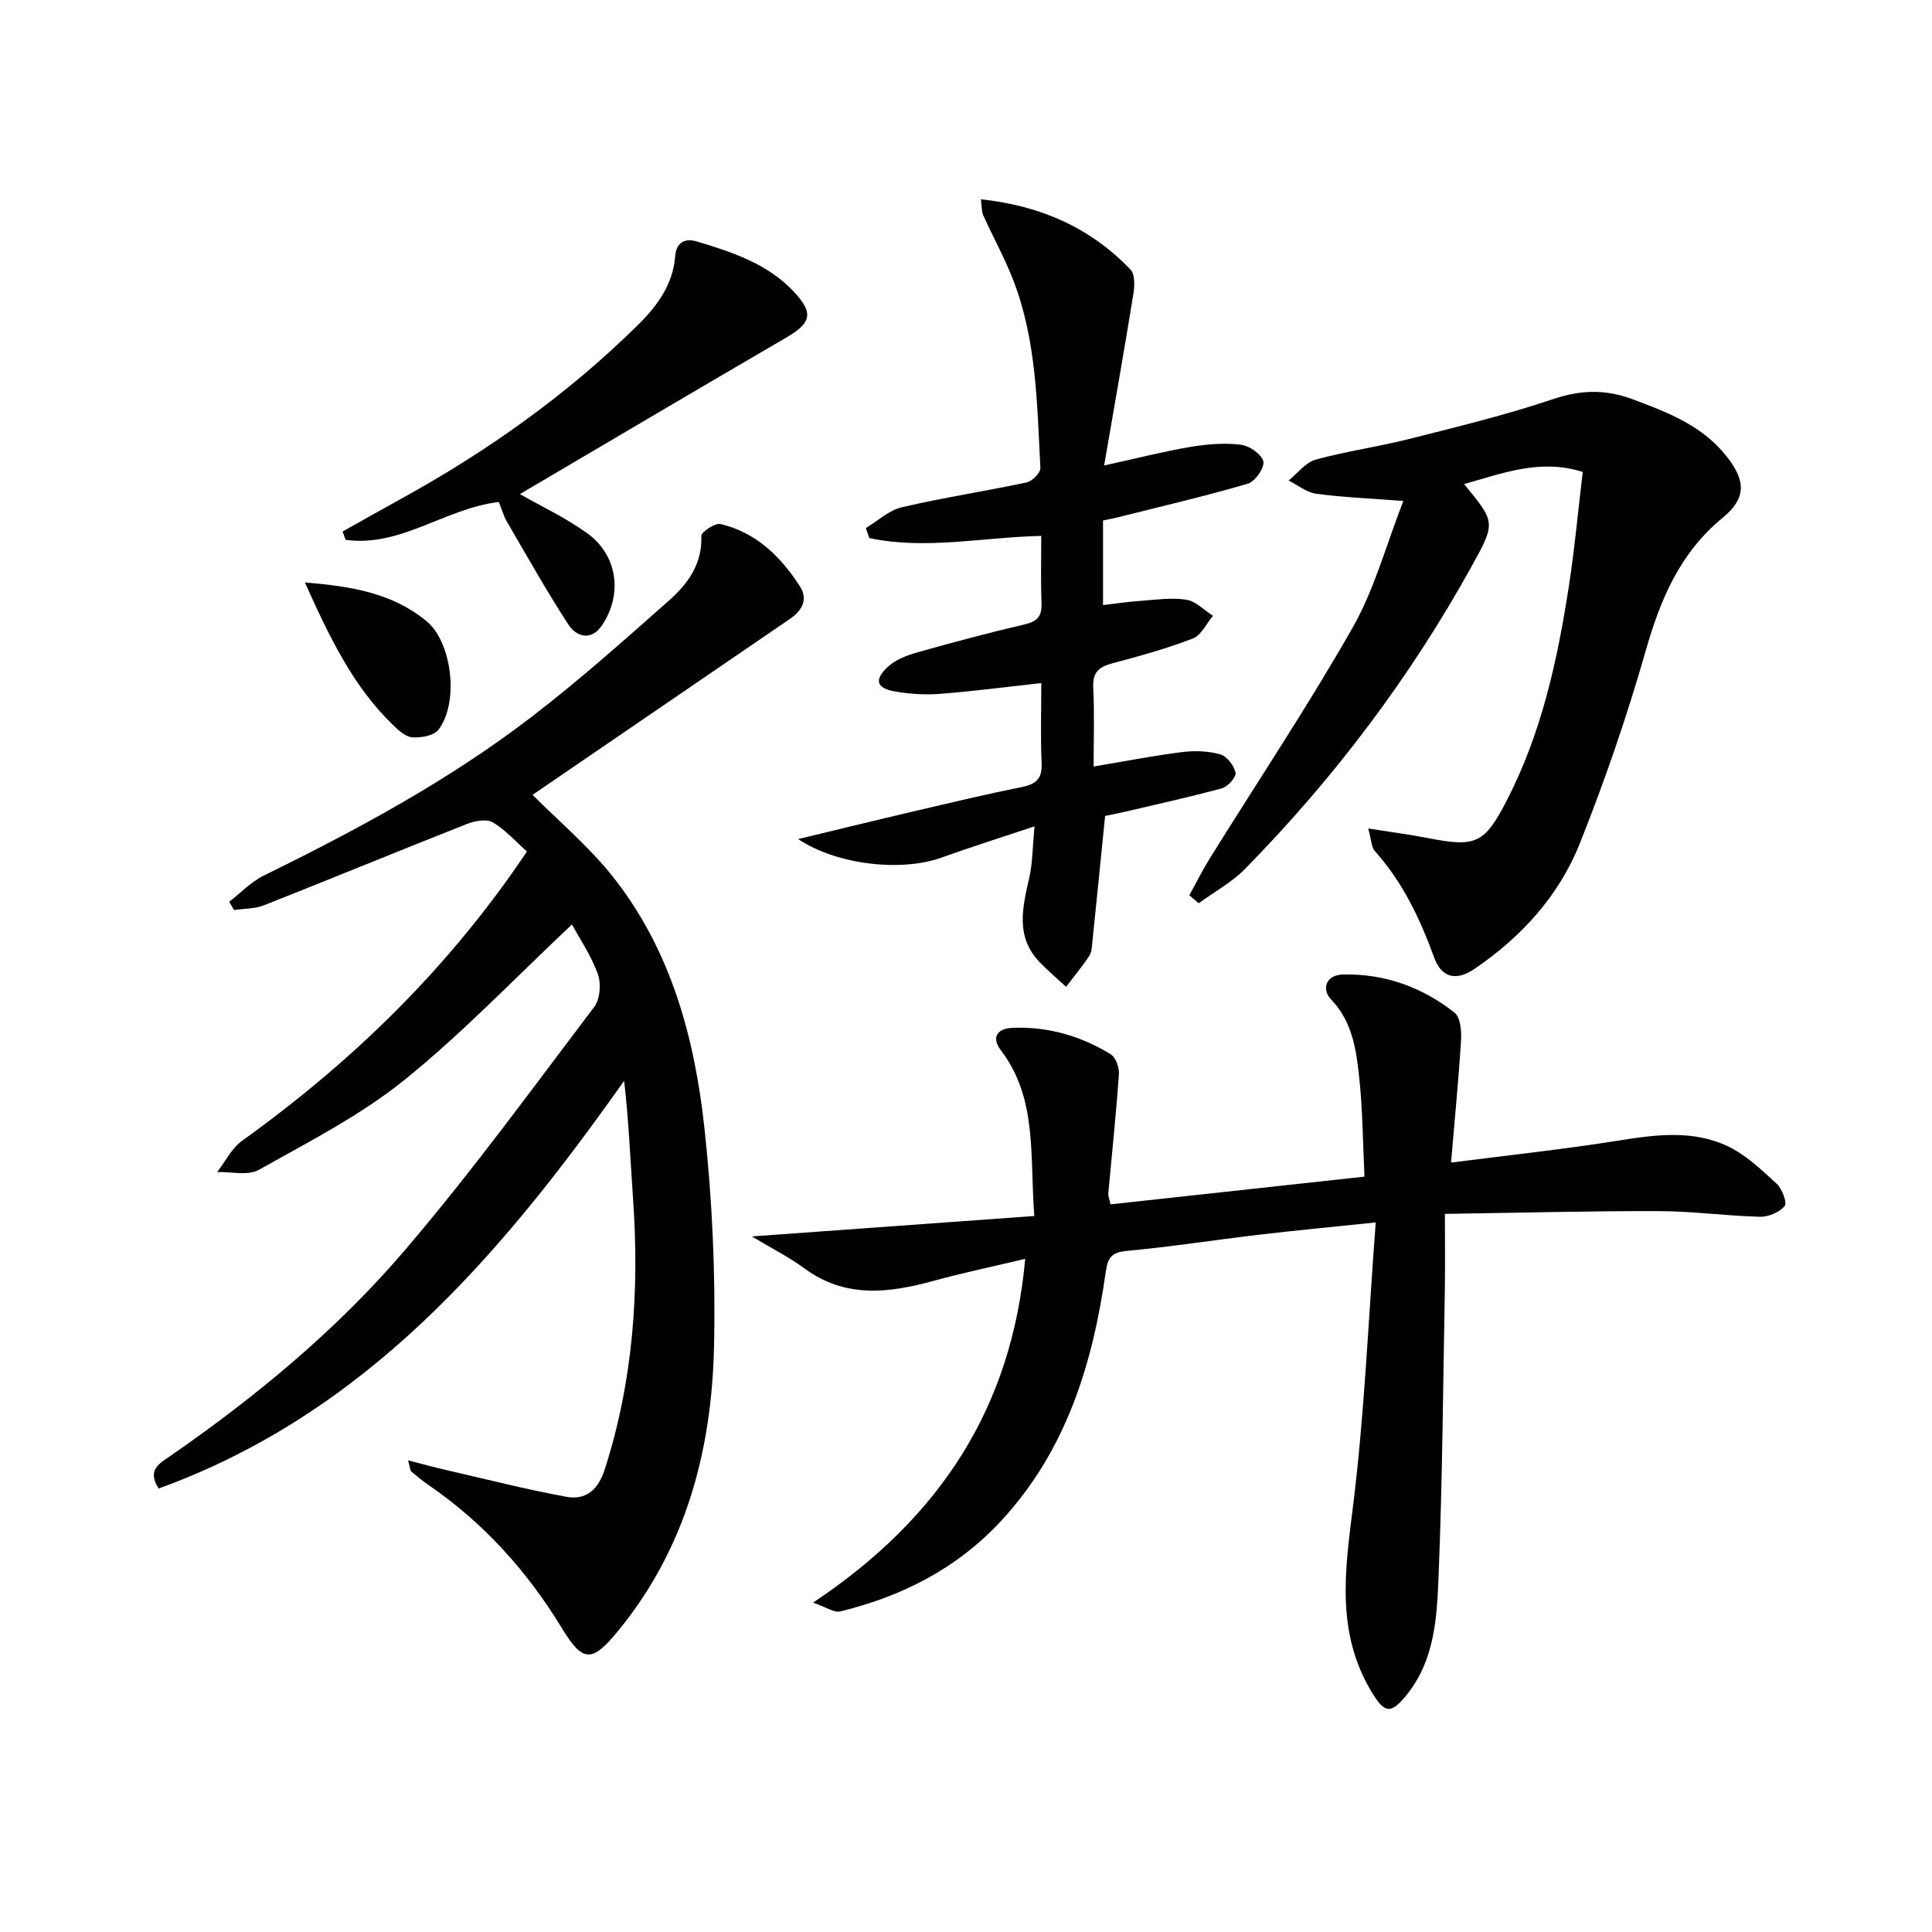<svg enable-background="new 0 0 400 400" viewBox="0 0 400 400" xmlns="http://www.w3.org/2000/svg"><g fill="#010101"><path d="m84.49 302.35c3.16.81 5.63 1.49 8.13 2.06 8.19 1.88 16.35 3.96 24.61 5.48 4.11.76 6.63-1.47 7.99-5.71 5.88-18.31 7.18-37.04 5.84-56.09-.56-8.05-.89-16.11-1.84-24.32-25.45 35.99-53.31 68.77-96.36 84.41-2.51-3.78.18-5.21 2.27-6.65 17.89-12.36 34.62-26.22 48.71-42.71 13.81-16.16 26.35-33.41 39.2-50.37 1.21-1.59 1.44-4.8.74-6.77-1.35-3.78-3.69-7.2-5.36-10.28-11.86 11.14-22.68 22.53-34.81 32.29-9.11 7.32-19.78 12.76-30.04 18.52-2.24 1.26-5.7.36-8.61.45 1.7-2.19 3.01-4.94 5.18-6.49 22.93-16.47 42.85-35.84 58.96-59.88-2.36-2.08-4.46-4.5-7.08-6.03-1.3-.76-3.72-.31-5.34.33-14.04 5.54-27.99 11.29-42.02 16.84-1.9.75-4.12.67-6.19.98-.34-.57-.68-1.14-1.02-1.71 2.39-1.84 4.54-4.14 7.19-5.44 19.31-9.47 38.21-19.65 55.31-32.76 9.89-7.58 19.22-15.91 28.56-24.17 3.87-3.42 6.92-7.56 6.69-13.37-.03-.82 2.85-2.72 3.99-2.46 7.36 1.74 12.45 6.73 16.42 12.89 1.81 2.81.35 5.09-2.11 6.78-17.94 12.28-35.89 24.54-53.24 36.39 5.35 5.4 11.78 10.77 16.83 17.21 11.86 15.1 16.74 33.17 18.76 51.81 1.62 15 2.32 30.21 1.98 45.29-.49 21.51-5.84 41.75-19.93 58.88-5.31 6.46-7.22 6.51-11.54-.61-7.19-11.83-16.25-21.88-27.7-29.73-1.23-.84-2.39-1.81-3.53-2.77-.2-.17-.18-.6-.64-2.29z"/><path d="m155.66 255.99c20.08-1.45 39.01-2.82 58.48-4.23-.96-12.62.67-24.3-6.89-34.27-2.22-2.92-.5-4.56 2.28-4.68 7.32-.33 14.19 1.64 20.41 5.45 1.05.65 1.82 2.75 1.72 4.12-.58 8.26-1.45 16.5-2.2 24.75-.04.46.19.95.46 2.22 17.23-1.88 34.48-3.76 52.58-5.74-.34-6.92-.36-13.82-1.1-20.64-.62-5.72-1.4-11.43-5.83-16.07-1.95-2.04-1.15-5.06 2.51-5.14 8.61-.19 16.38 2.62 23.07 7.9 1.22.96 1.46 3.81 1.34 5.74-.51 8.25-1.32 16.47-2.07 25.3 12.15-1.56 23.27-2.74 34.31-4.5 7.83-1.25 15.65-2.36 22.99 1.12 3.77 1.79 7 4.89 10.13 7.77 1.13 1.04 2.2 3.95 1.64 4.62-1.08 1.29-3.36 2.25-5.11 2.21-6.97-.18-13.93-1.15-20.89-1.17-14.57-.04-29.14.35-44.34.57 0 6.01.07 10.82-.01 15.62-.36 19.64-.5 39.29-1.28 58.92-.35 8.71-.69 17.7-6.66 25.09-3.32 4.11-4.63 3.75-7.4-.95-7.11-12.08-5.38-24.61-3.73-37.71 2.43-19.25 3.2-38.71 4.76-59.2-8.91.93-16.57 1.65-24.21 2.55-9.07 1.07-18.1 2.48-27.18 3.33-3.12.29-4.06 1.17-4.5 4.32-2.69 19.04-8.17 36.99-21.63 51.55-9.1 9.85-20.51 15.67-33.37 18.79-1.23.3-2.81-.86-5.61-1.82 26.29-17.53 41.13-40.28 43.93-71.18-6.81 1.62-12.97 2.91-19.02 4.57-9.25 2.53-18.21 3.63-26.65-2.56-3.15-2.33-6.72-4.12-10.93-6.65z"/><path d="m283.28 171.53c4.76.75 8.62 1.25 12.44 2 9.83 1.93 11.63 1.1 16.16-7.65 7.29-14.05 10.6-29.27 12.97-44.73 1.18-7.68 1.88-15.43 2.84-23.44-8.85-2.8-16.57.29-24.57 2.51 6.53 7.93 6.59 7.96 1.52 17.11-12.72 22.99-28.43 43.77-46.81 62.51-2.77 2.83-6.41 4.8-9.65 7.17-.65-.55-1.3-1.1-1.94-1.65 1.39-2.52 2.66-5.11 4.18-7.55 9.91-15.93 20.34-31.56 29.62-47.85 4.52-7.94 6.93-17.08 10.51-26.24-6.9-.53-12.49-.75-18.02-1.49-2-.27-3.83-1.79-5.74-2.74 1.86-1.49 3.5-3.75 5.61-4.33 6.39-1.76 13.01-2.67 19.44-4.3 9.96-2.52 19.98-4.95 29.71-8.23 5.72-1.92 10.8-2.07 16.41.01 7.39 2.75 14.65 5.54 19.66 12.03 3.88 5.02 3.88 8.54-.98 12.54-8.82 7.26-12.86 16.83-15.91 27.51-3.86 13.52-8.45 26.88-13.66 39.94-4.33 10.84-12.11 19.36-21.83 25.96-3.73 2.54-6.78 1.83-8.31-2.36-2.92-8.03-6.51-15.61-12.28-22.05-.74-.84-.72-2.36-1.37-4.68z"/><path d="m214.18 171.09c-7.1 2.37-13.21 4.29-19.23 6.46-8.28 2.99-21.64 1.55-29.71-3.83 8.39-2.02 16.2-3.93 24.03-5.76 7.42-1.74 14.84-3.51 22.32-5.02 2.97-.6 4.22-1.78 4.07-4.96-.25-5.43-.07-10.88-.07-16.56-7.43.82-14.15 1.71-20.89 2.23-3.1.24-6.31.05-9.37-.48-3.92-.68-4.44-2.44-1.42-5.19 1.6-1.46 3.93-2.32 6.08-2.93 7.33-2.07 14.7-4.04 22.12-5.77 2.6-.6 3.63-1.65 3.52-4.33-.17-4.47-.05-8.95-.05-14-12.15.28-23.95 2.93-35.6.45-.24-.69-.48-1.38-.72-2.07 2.47-1.48 4.77-3.68 7.43-4.3 8.55-2 17.26-3.32 25.86-5.15 1.16-.25 2.9-2 2.85-2.97-.68-13.09-.78-26.31-5.57-38.79-1.78-4.63-4.21-9.01-6.26-13.54-.36-.81-.28-1.81-.48-3.32 12.38 1.33 22.7 5.89 30.99 14.58.95.99.83 3.44.56 5.1-1.87 11.55-3.91 23.06-6.04 35.43 6.96-1.53 12.39-2.92 17.9-3.85 3.41-.57 6.99-.86 10.39-.45 1.77.21 4.29 1.95 4.67 3.45.32 1.25-1.7 4.18-3.2 4.62-8.87 2.6-17.9 4.69-26.87 6.95-.95.24-1.91.41-3.12.67v17.51c2.67-.31 5.23-.69 7.8-.87 3.14-.22 6.37-.72 9.43-.24 1.97.31 3.7 2.17 5.54 3.33-1.37 1.62-2.43 4.03-4.16 4.7-5.39 2.08-11 3.63-16.59 5.12-2.77.74-4.21 1.79-4.05 5 .28 5.4.08 10.83.08 16.39 6.61-1.11 12.44-2.25 18.31-2.99 2.6-.33 5.42-.23 7.91.47 1.37.39 2.84 2.31 3.17 3.79.19.86-1.58 2.89-2.79 3.23-6.7 1.83-13.5 3.31-20.27 4.9-1.44.34-2.9.61-3.95.83-.9 8.96-1.75 17.54-2.64 26.11-.1.98-.13 2.12-.65 2.89-1.47 2.21-3.18 4.26-4.79 6.38-1.82-1.68-3.72-3.29-5.44-5.07-5.12-5.29-3.57-11.38-2.17-17.57.68-3.01.66-6.17 1.07-10.58z"/><path d="m107.63 102.3c4.23 2.42 9.38 4.82 13.92 8.08 6.3 4.52 7.43 12.62 3.1 19.07-2.22 3.3-5.27 2.46-6.98-.16-4.51-6.91-8.55-14.13-12.7-21.26-.73-1.26-1.13-2.71-1.69-4.09-11.03 1.25-20.35 9.44-31.73 7.82-.21-.57-.41-1.14-.62-1.72 3.97-2.22 7.93-4.47 11.92-6.66 18.02-9.91 34.65-21.7 49.31-36.18 3.99-3.94 7.17-8.35 7.63-14.16.24-3.07 2.25-3.73 4.52-3.04 7.31 2.21 14.61 4.58 20.06 10.41 4.11 4.4 3.64 6.44-1.57 9.47-18.58 10.83-37.11 21.79-55.17 32.42z"/><path d="m63.13 120.6c9.86.78 18.23 2.29 25.16 7.99 5.33 4.38 6.77 16.86 2.51 22.47-.95 1.25-3.63 1.73-5.44 1.6-1.42-.1-2.91-1.51-4.08-2.64-8.23-7.99-13.04-18.07-18.15-29.42z"/></g></svg>